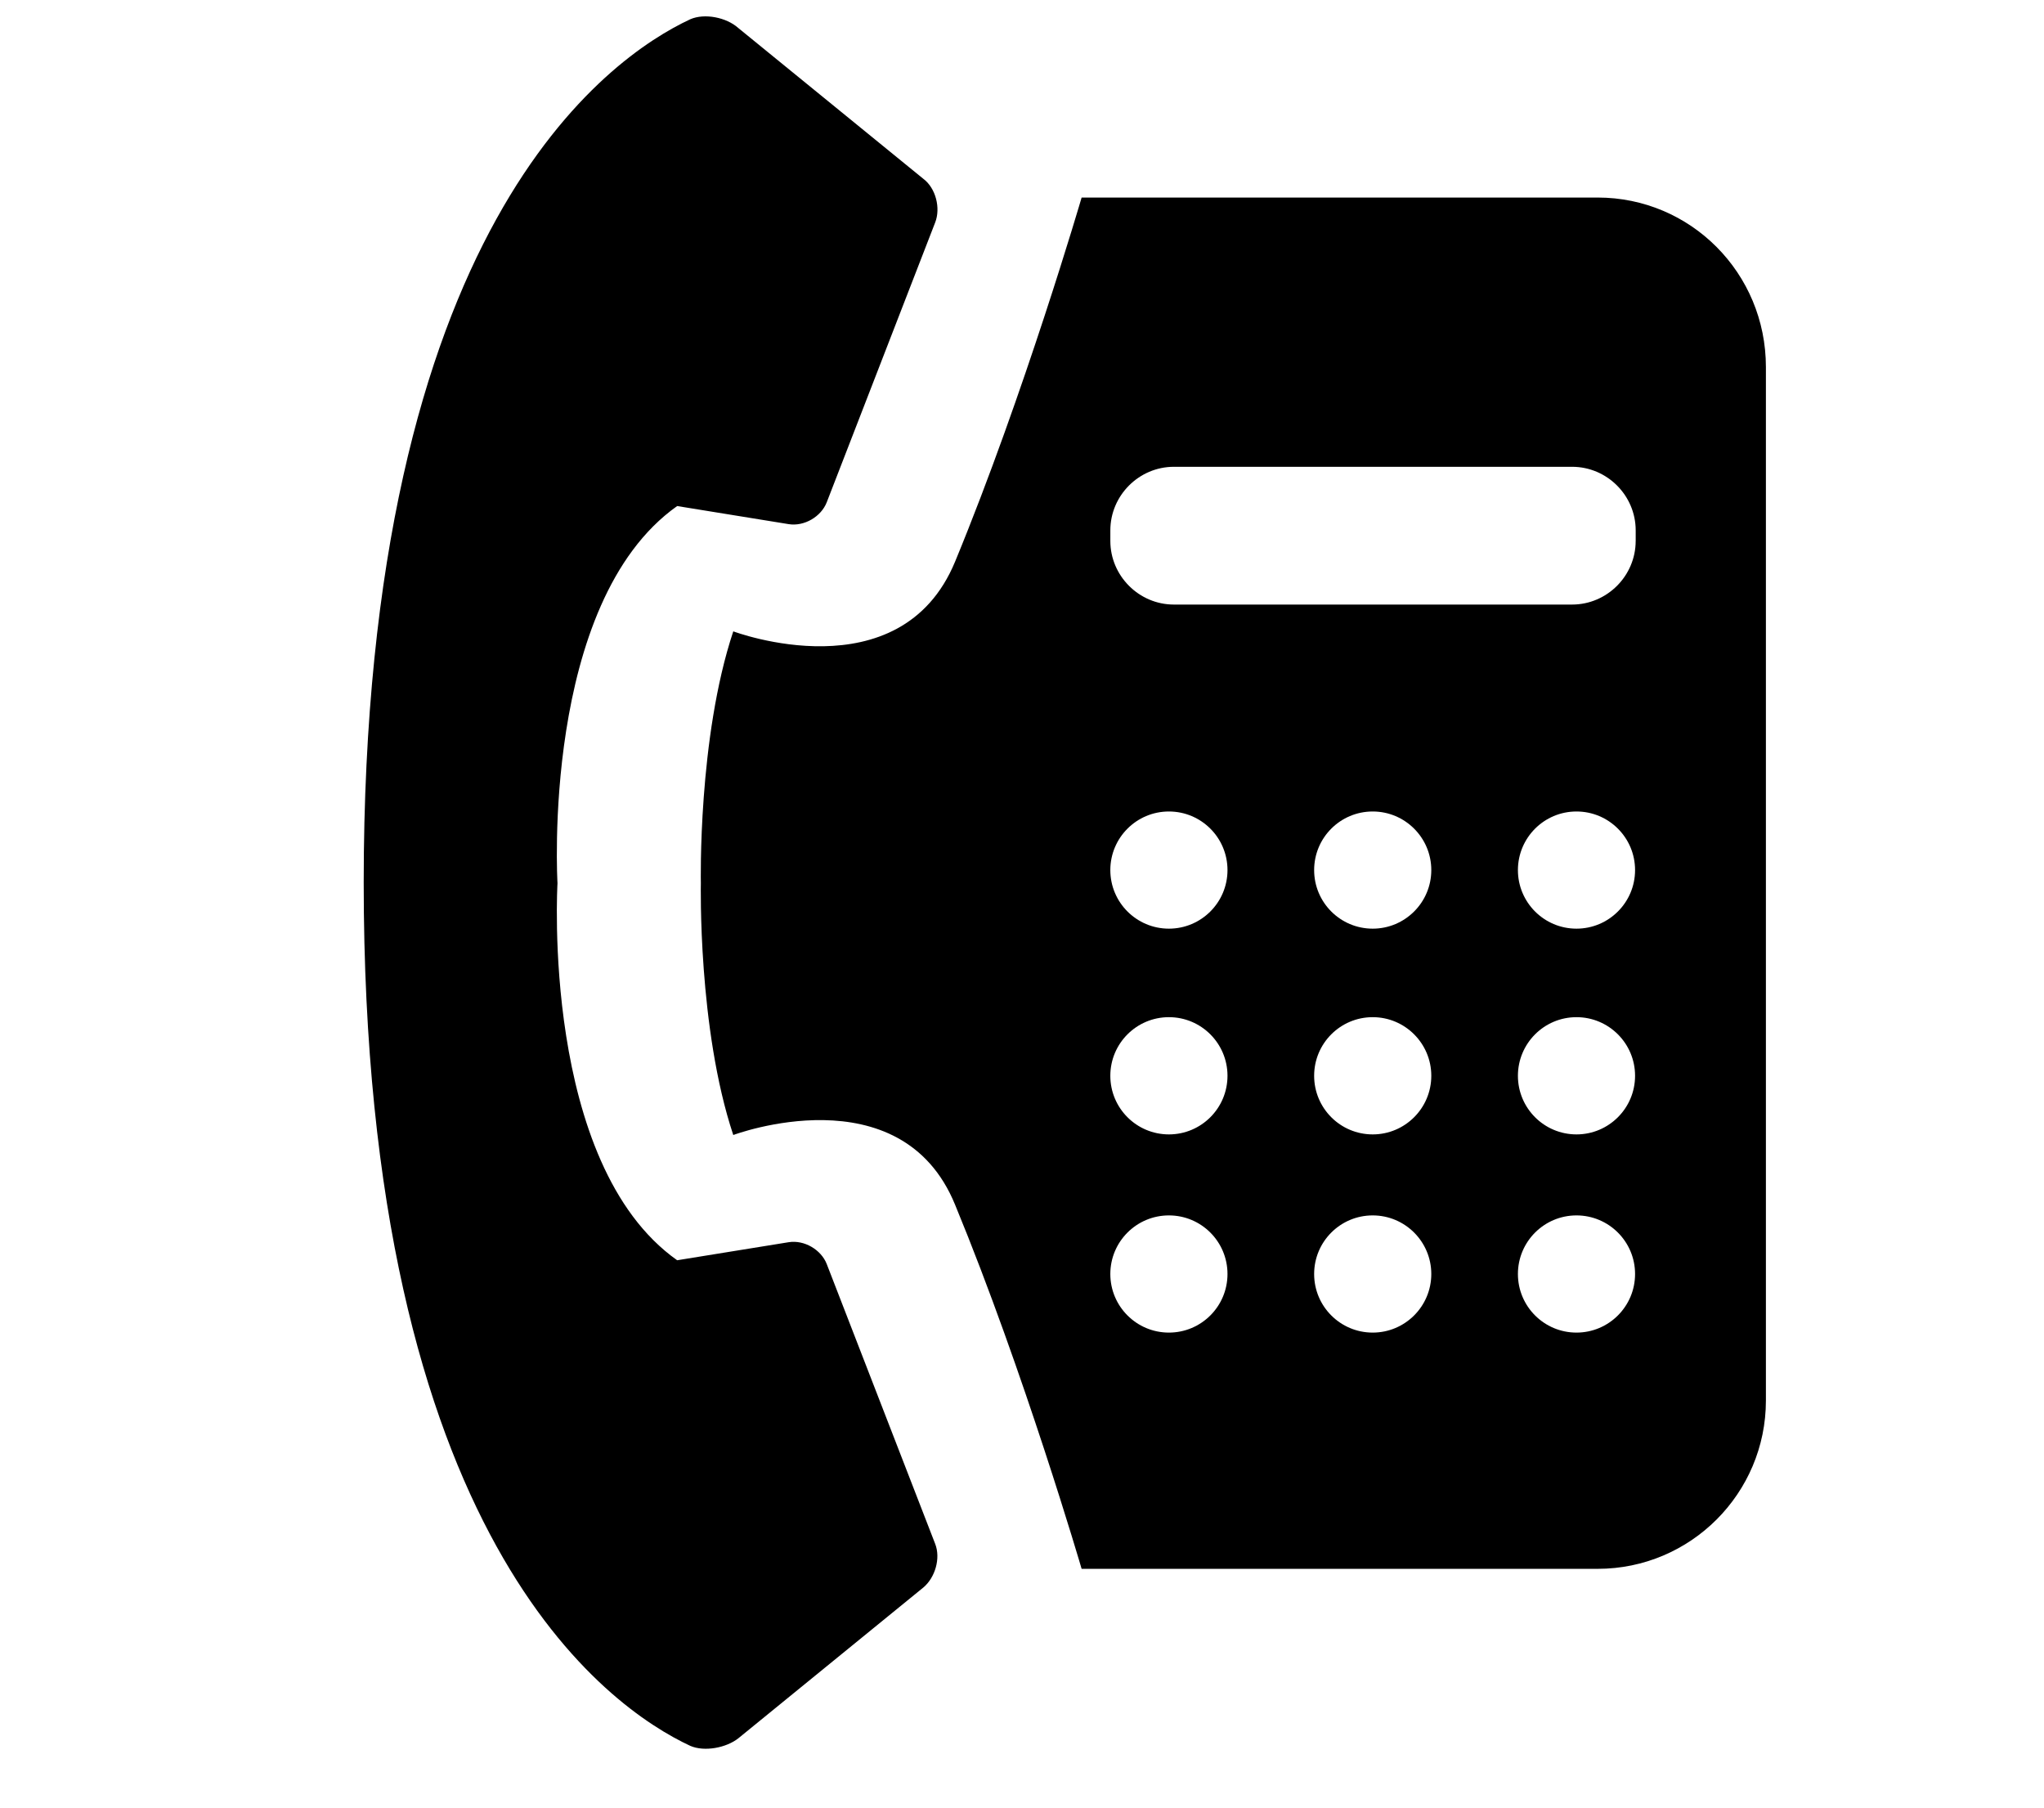 <?xml version="1.0" encoding="utf-8"?>
<!-- Generator: Adobe Illustrator 14.0.0, SVG Export Plug-In . SVG Version: 6.00 Build 43363)  -->
<!DOCTYPE svg PUBLIC "-//W3C//DTD SVG 1.1//EN" "http://www.w3.org/Graphics/SVG/1.1/DTD/svg11.dtd">
<svg version="1.1" id="Layer_1" xmlns:x="http://ns.adobe.com/Extensibility/1.0/" xmlns:i="http://ns.adobe.com/AdobeIllustrator/10.0/" xmlns:graph="http://ns.adobe.com/Graphs/1.0/"
	 xmlns="http://www.w3.org/2000/svg" xmlns:xlink="http://www.w3.org/1999/xlink" x="0px" y="0px" width="95px" height="84px"
	 viewBox="0 0 95 84" enable-background="new 0 0 95 84" xml:space="preserve">
<path d="M32.082,0.895c-3.794,1.768-15.178,9.617-15.178,40.117l0,0l0,0l0,0l0,0c0,30.502,11.384,38.351,15.178,40.118
	c0.666,0.289,1.68,0.086,2.23-0.348l8.603-7.011c0.55-0.462,0.812-1.359,0.55-2.027l-5.041-13.006
	c-0.26-0.664-1.042-1.128-1.766-1.013l-5.185,0.839c-6.343-4.487-5.562-17.495-5.562-17.523l0,0l0,0l0,0l0,0
	c0,0-0.781-13.035,5.562-17.525l5.185,0.841c0.724,0.115,1.506-0.348,1.766-1.014l5.041-13.005c0.261-0.667,0.03-1.593-0.55-2.028
	L34.312,1.3C33.762,0.807,32.748,0.604,32.082,0.895z M74.257,9.18H50.271c0,0-2.663,9.124-5.879,16.915
	c-2.549,6.171-10.311,3.244-10.311,3.244c-1.652,4.953-1.507,11.703-1.507,11.703s-0.145,6.749,1.507,11.702
	c0,0,7.791-2.925,10.311,3.245c3.215,7.792,5.879,16.915,5.879,16.915h23.985c4.314,0,7.819-3.504,7.819-7.82V41.07V17.058
	C82.076,12.684,78.571,9.18,74.257,9.18z M76.022,25.139c0,1.622-1.332,2.955-2.955,2.955H54.559c-1.621,0-2.953-1.333-2.953-2.955
	v-0.493c0-1.622,1.332-2.954,2.953-2.954h18.509c1.623,0,2.955,1.332,2.955,2.954V25.139z M54.328,37.71
	c1.504,0,2.723,1.218,2.723,2.723c0,1.503-1.219,2.722-2.723,2.722s-2.723-1.219-2.723-2.722
	C51.605,38.929,52.824,37.71,54.328,37.71z M63.8,37.71c1.502,0,2.723,1.218,2.723,2.723c0,1.503-1.221,2.722-2.723,2.722
	c-1.505,0-2.722-1.219-2.722-2.722C61.078,38.929,62.295,37.71,63.8,37.71z M73.271,37.71c1.503,0,2.723,1.218,2.723,2.723
	c0,1.503-1.22,2.722-2.723,2.722c-1.504,0-2.722-1.219-2.722-2.722C70.55,38.929,71.768,37.71,73.271,37.71z M54.328,47.268
	c1.504,0,2.723,1.22,2.723,2.724c0,1.505-1.219,2.724-2.723,2.724s-2.723-1.219-2.723-2.724
	C51.605,48.487,52.824,47.268,54.328,47.268z M63.8,47.268c1.502,0,2.723,1.22,2.723,2.724c0,1.505-1.221,2.724-2.723,2.724
	c-1.505,0-2.722-1.219-2.722-2.724C61.078,48.487,62.295,47.268,63.8,47.268z M73.271,47.268c1.503,0,2.723,1.22,2.723,2.724
	c0,1.505-1.22,2.724-2.723,2.724c-1.504,0-2.722-1.219-2.722-2.724C70.55,48.487,71.768,47.268,73.271,47.268z M54.328,56.48
	c1.504,0,2.723,1.219,2.723,2.723s-1.219,2.723-2.723,2.723s-2.723-1.219-2.723-2.723S52.824,56.48,54.328,56.48z M63.8,56.48
	c1.502,0,2.723,1.219,2.723,2.723s-1.221,2.723-2.723,2.723c-1.505,0-2.722-1.219-2.722-2.723S62.295,56.48,63.8,56.48z
	 M73.271,56.48c1.503,0,2.723,1.219,2.723,2.723s-1.22,2.723-2.723,2.723c-1.504,0-2.722-1.219-2.722-2.723
	S71.768,56.48,73.271,56.48z"/>
</svg>
